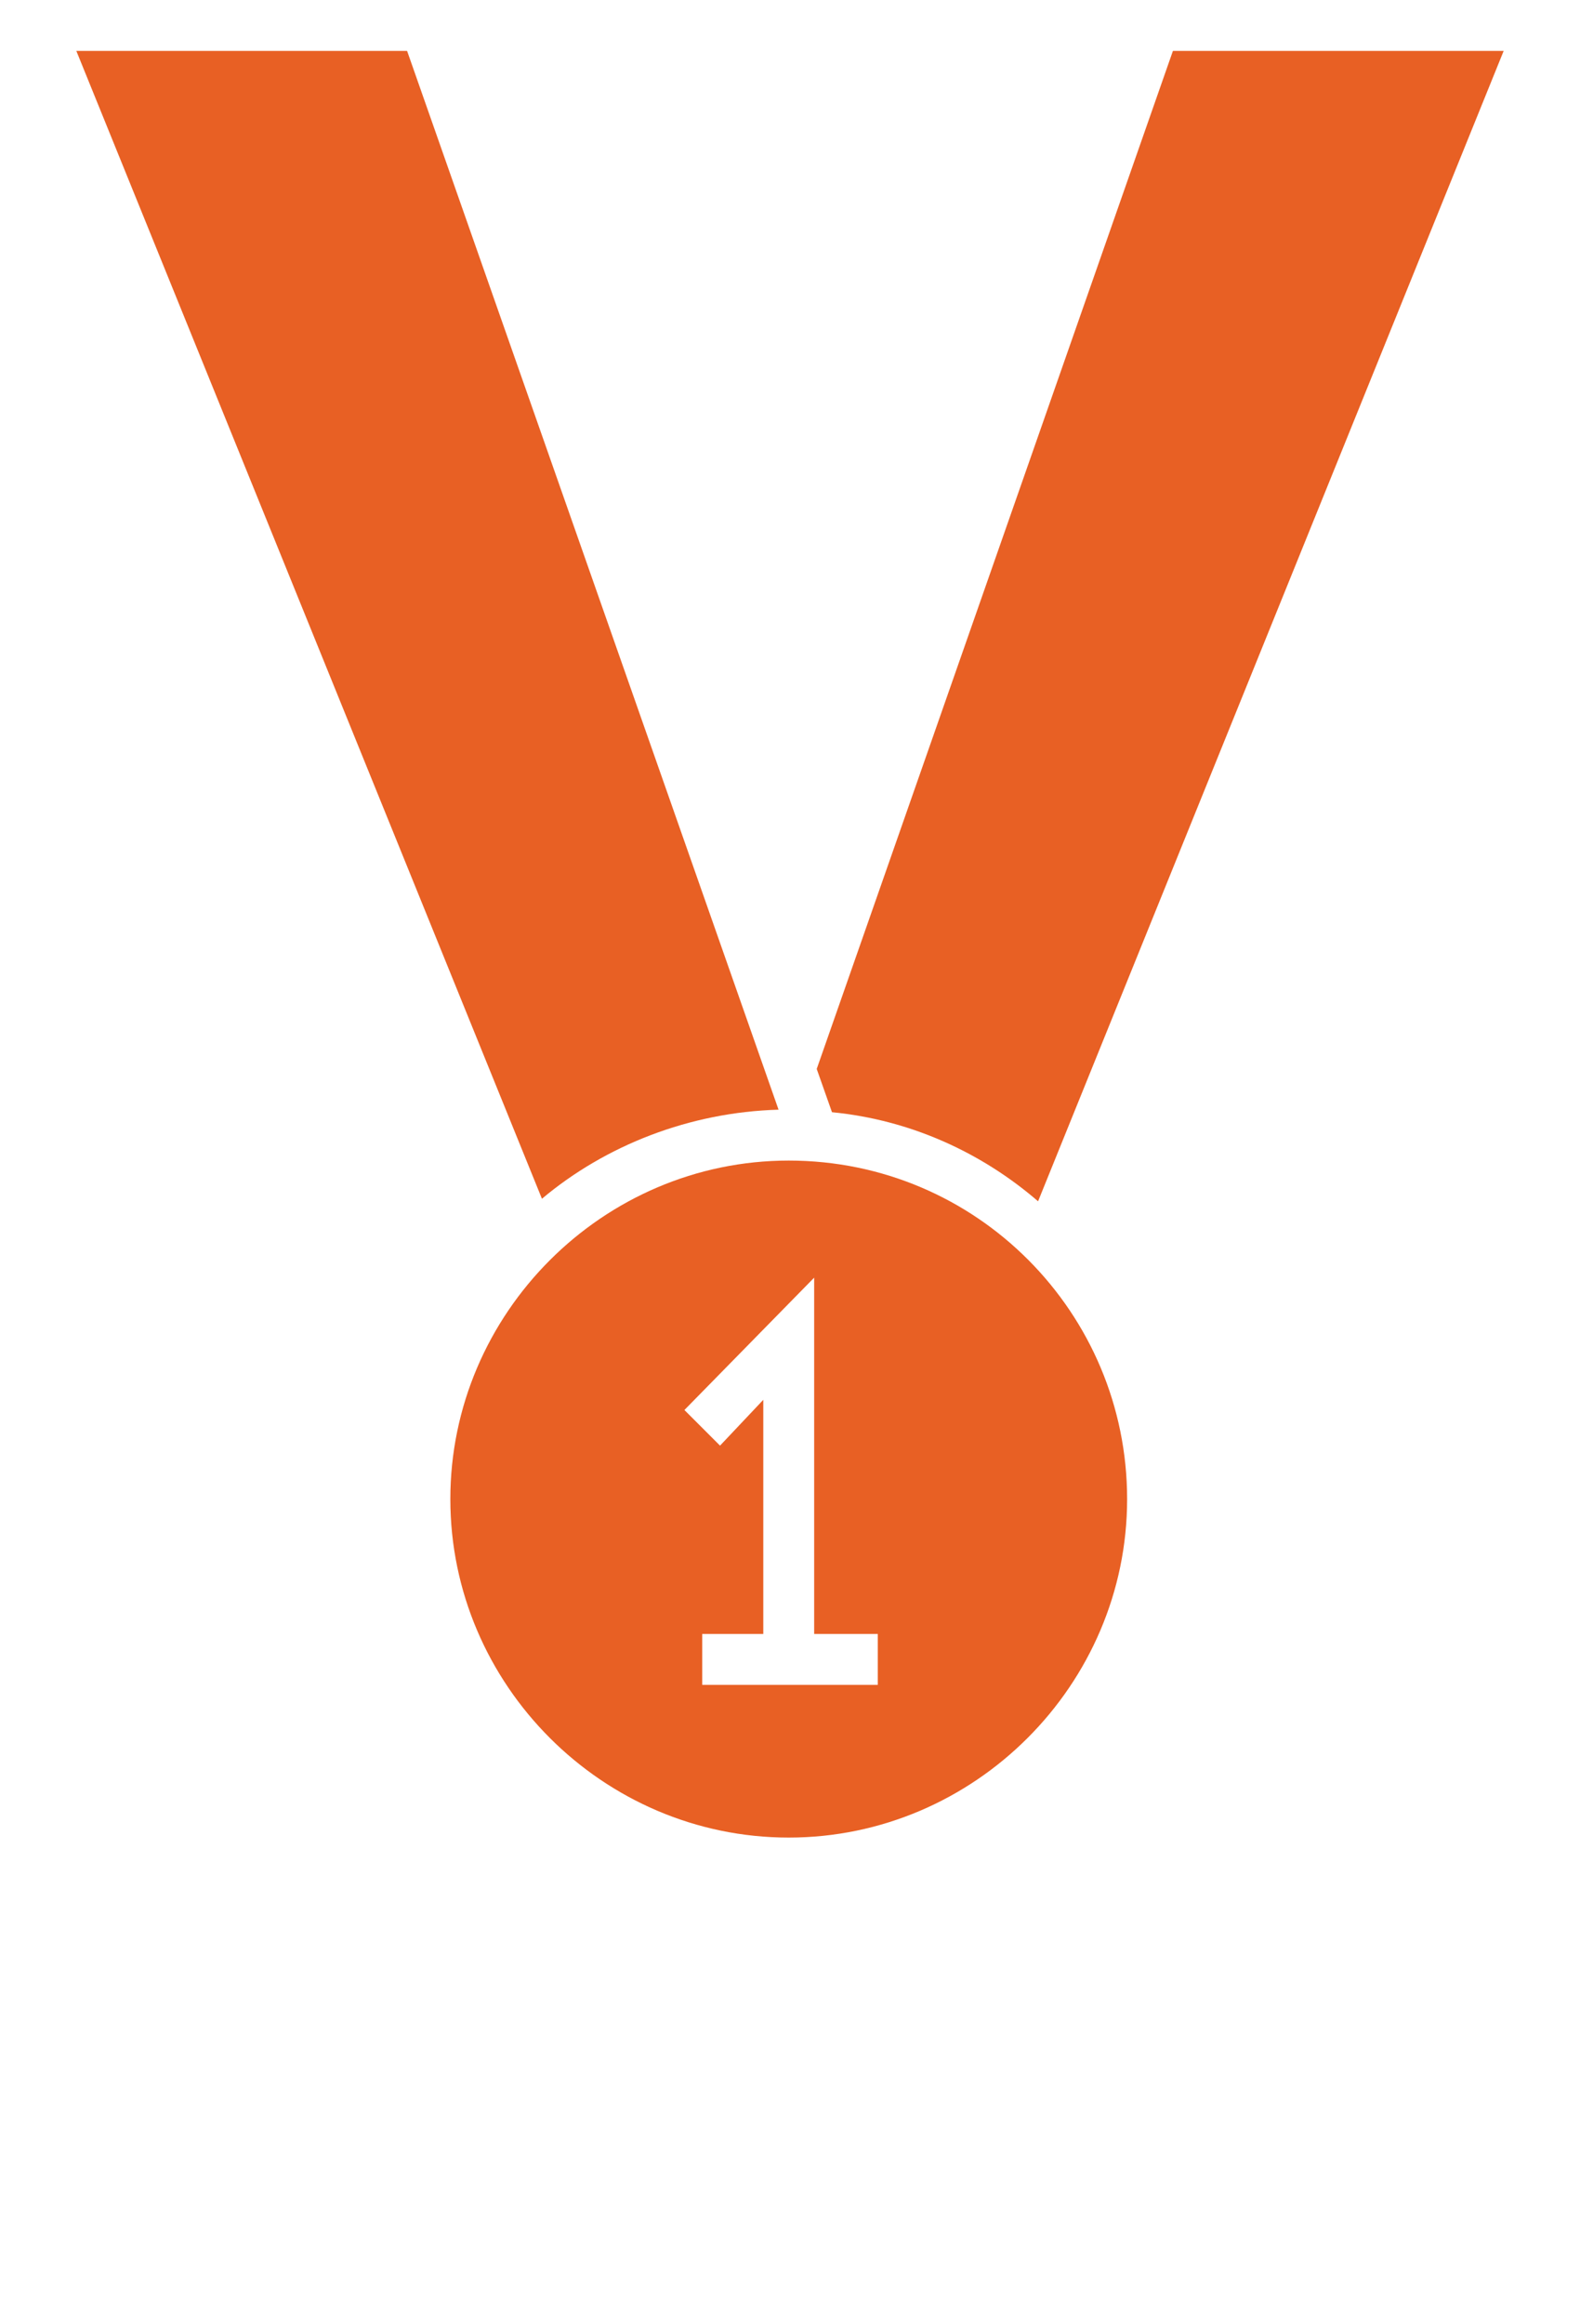 <?xml version="1.0" encoding="utf-8"?>
<!-- Generator: Adobe Illustrator 21.1.0, SVG Export Plug-In . SVG Version: 6.00 Build 0)  -->
<svg version="1.1" baseProfile="tiny" id="Layer_1" xmlns="http://www.w3.org/2000/svg" xmlns:xlink="http://www.w3.org/1999/xlink"
	 x="0px" y="0px" viewBox="0 0 62.1 91.3" xml:space="preserve">
<g>
	<path fill="#E86024" d="M31,45.6c-7.3,0-13.3,6-13.3,13.3s6,13.3,13.3,13.3s13.3-6,13.3-13.3S38.4,45.6,31,45.6z M34.5,66.2h-6.9
		v-2H30V55l-1.7,1.8l-1.4-1.4l5.1-5.2v14h2.5V66.2z"/>
	<path fill="#E86024" d="M59.1,2h-13l-14,40l0.6,1.7c3.1,0.3,5.9,1.6,8.1,3.5L59.1,2z"/>
	<path fill="#E86024" d="M16,2H3l18.3,45.1c2.5-2.1,5.8-3.4,9.3-3.5L16,2z"/>
</g>
</svg>
